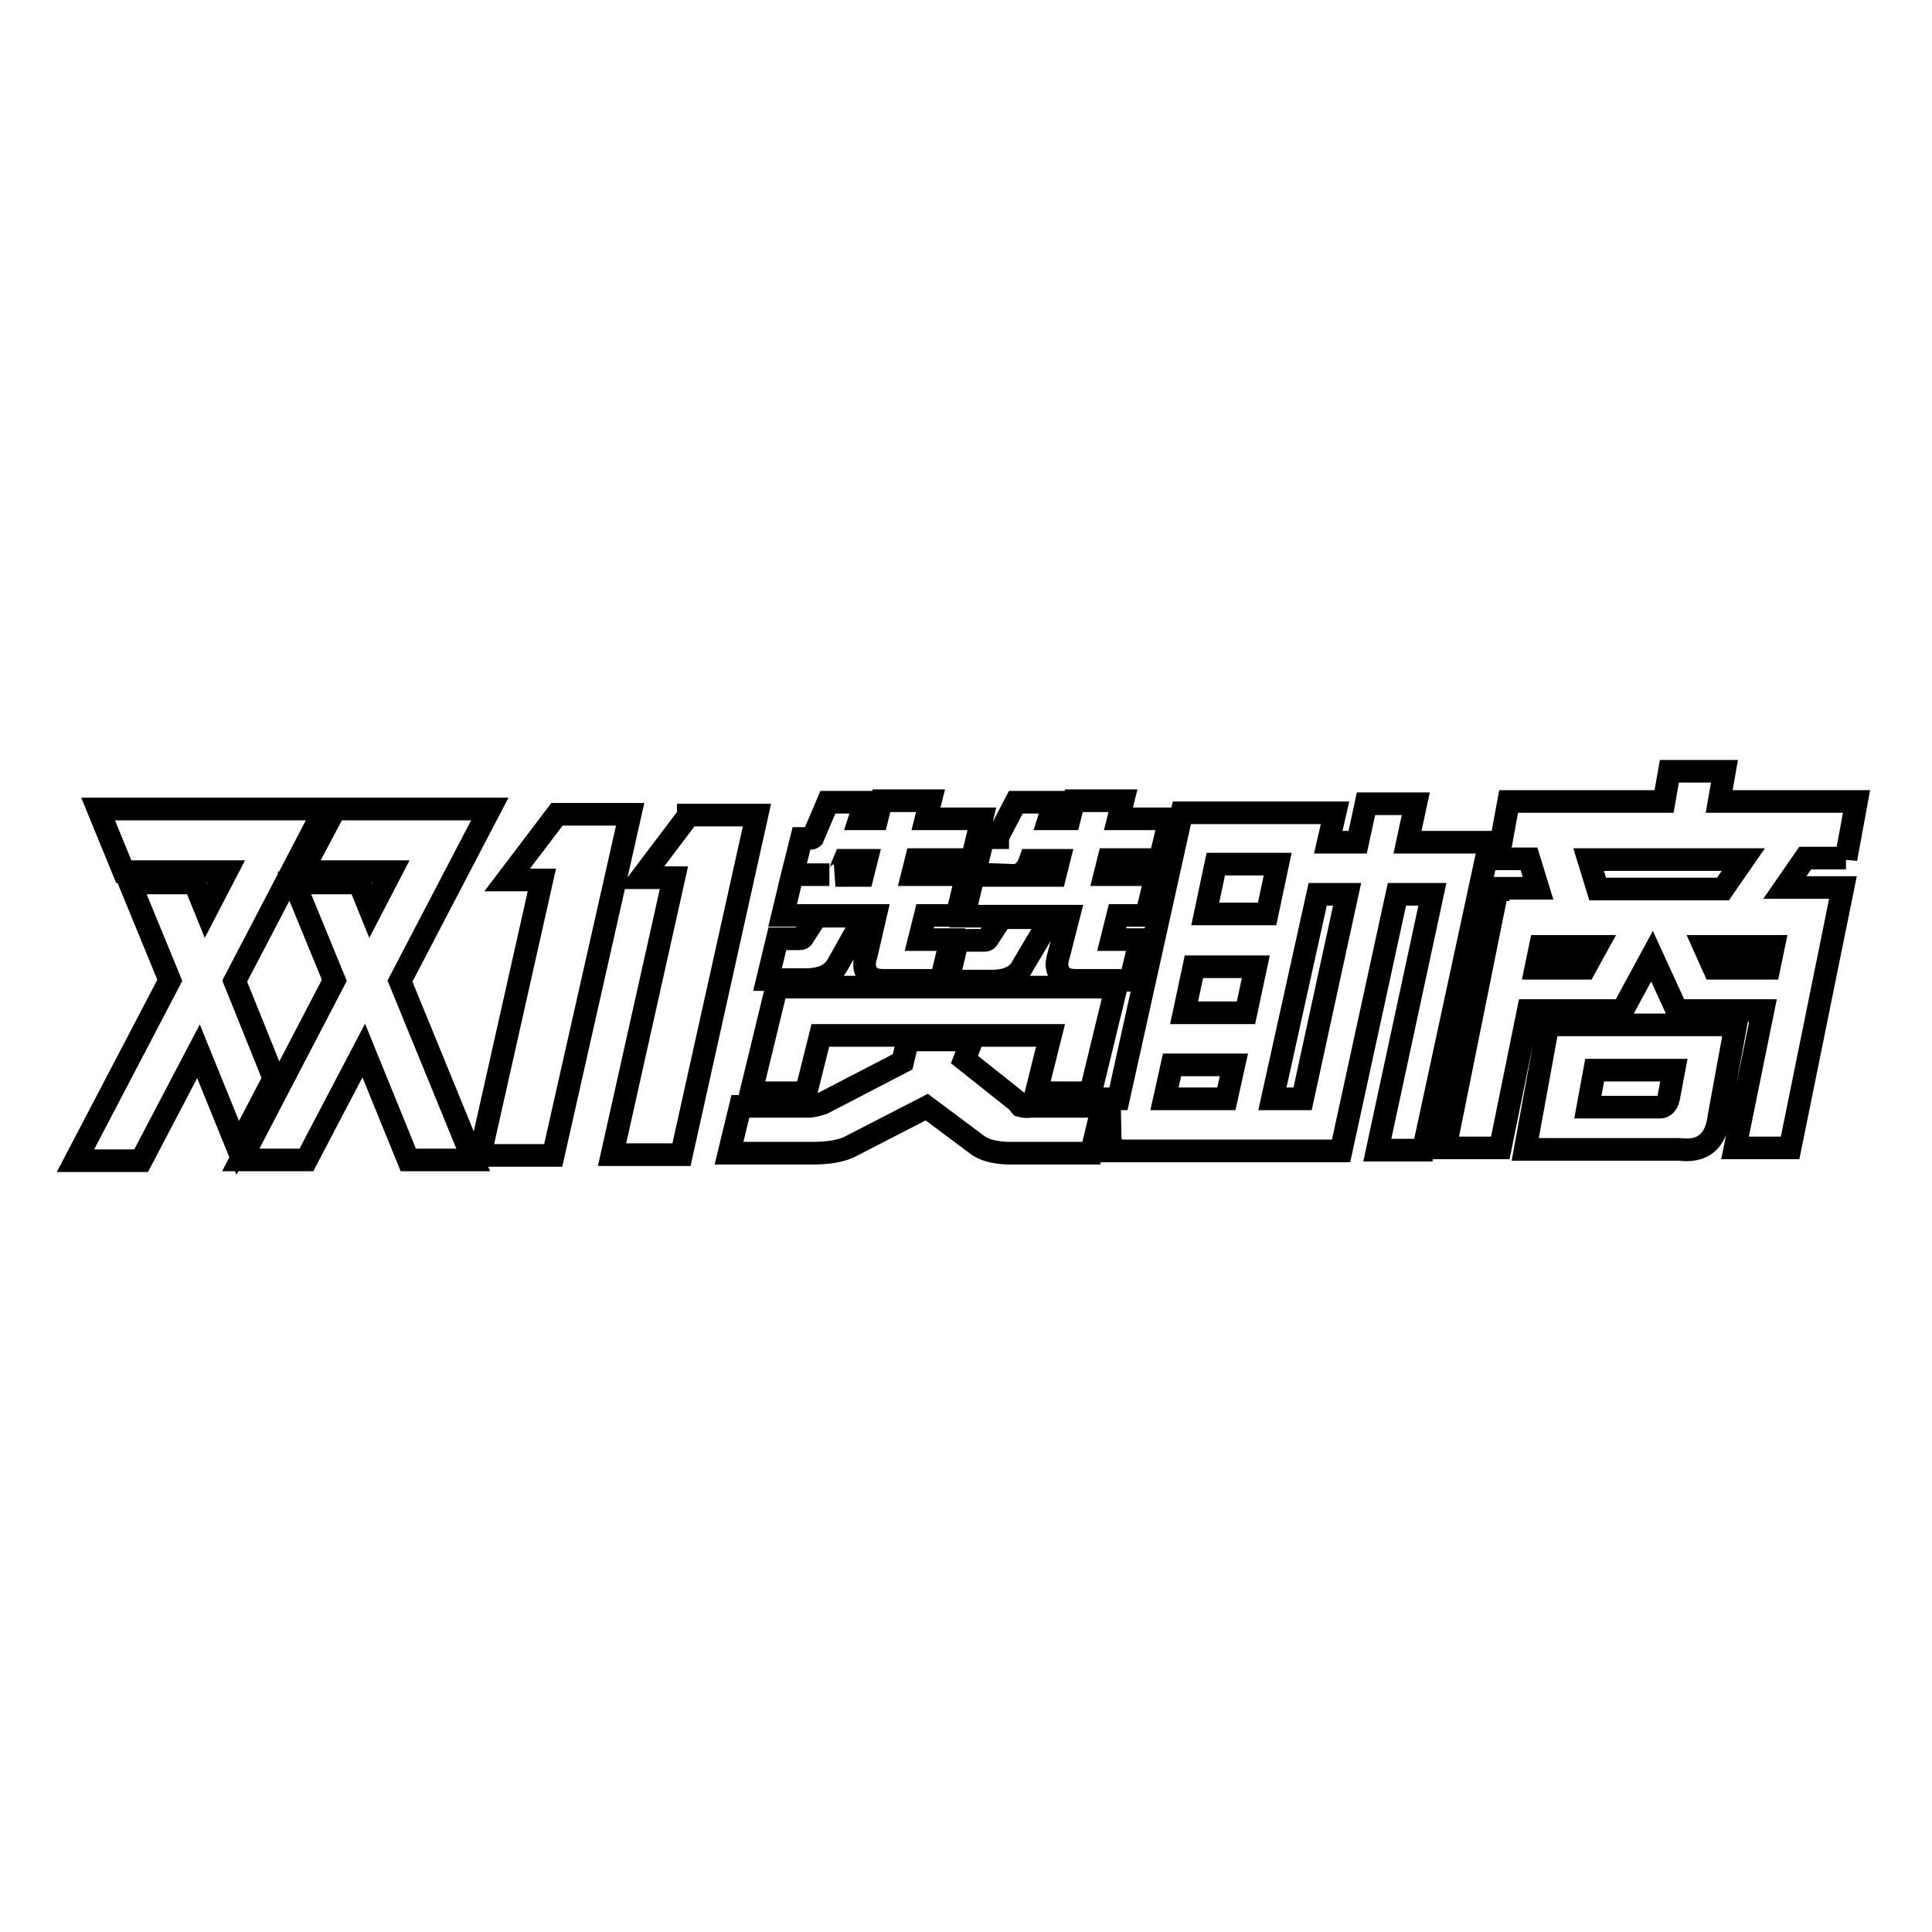<?xml version="1.0" encoding="utf-8"?>
<!-- Svg Vector Icons : http://www.onlinewebfonts.com/icon -->
<!DOCTYPE svg PUBLIC "-//W3C//DTD SVG 1.1//EN" "http://www.w3.org/Graphics/SVG/1.1/DTD/svg11.dtd">
<svg version="1.1" xmlns="http://www.w3.org/2000/svg" xmlns:xlink="http://www.w3.org/1999/xlink" x="0px" y="0px" viewBox="0 0 256 256" enable-background="new 0 0 256 256" xml:space="preserve">
<g><g><path stroke-width="3" fill-opacity="0" stroke="#000000"  d="M64.9,107.2H44.4l-4.4,8.3h11.8l-2.7,5.2l-1.5-3.7H39l5.3,12.9l-12.4,23.8h8.7l7.6-14.5l5.9,14.5h8.6L53,130L64.9,107.2z M31.1,130L43,107.2H13l3.4,8.3H30l-2.7,5.2l-1.5-3.7h-8.6l5.3,12.9L10,153.8h8.7l7.6-14.5l5.2,12.8l4.8-9.2L31.1,130z M186.5,111.6l1.1-5.1h-6.6l-1.1,5.1h-3.9l0.9-3.9h-20.3l-8.4,37.9H147l0.1,5.3l-0.3,1.5h0.4v0.1h28.2l0,0h2.3l7.4-34h4.7l-7.3,33.9h6.1l8.8-40.8L186.5,111.6L186.5,111.6z M162.5,145.6h-8.2l1-4.5h8.2L162.5,145.6z M165.1,134.2h-8.2l1.3-6.1h8.2L165.1,134.2z M159.7,121.1l1.4-6.6h8.2l-1.4,6.6H159.7z M172.6,145.6h-4l6-27.1h3.9L172.6,145.6z M114.8,126.5c-0.4,1.2-0.3,2,0.2,2.6c0.4,0.6,1.1,0.8,2.1,0.8c0.1,0,0.2,0,0.4,0h7.2l1.3-5.4h-4.1c0,0-0.1,0-0.1,0l0.8-3.2h4.2l1.3-5.4h-7.2l0.5-2h7.4l1.3-5.4h-7.4l0.6-2.4h-6.5l-0.6,2.4h-2.3l0.7-2.2h-4.9l-2,4.7l0,0c0,0-0.1,0.1-0.5,0.1h-1l-1.2,4.8h4.9c0,0,0,0,0,0H105l-1.3,5.4H116L114.8,126.5z M114.3,116h-3.6c0.7-0.1,0.6-0.5,0.9-1.3l0.3-0.7h2.9L114.3,116z M106.8,129.8c2.1,0,3.5-0.7,4.2-2l3.6-6.4h-6.4l-1.7,2.6l0,0c-0.1,0.3-0.3,0.4-0.6,0.4c-0.1,0-0.2,0-0.3,0h0H103l-1.3,5.4h4.5C106.4,129.8,106.6,129.8,106.8,129.8z M135.2,146.5L135.2,146.5c0,0-0.1-0.1-0.1-0.2l0-0.1l-7.3-5.8l1-2.6h-8.5l-0.7,2.9l-10.6,5.5c-0.7,0.2-1.3,0.4-1.9,0.4h-9l-1.5,6.2h11.3c1.9,0,3.5-0.3,4.6-0.8l10.3-5.3l6.7,5c0.8,0.6,2,1,3.9,1.1h0h11.2l1.5-6.2h-9.5C135.9,146.7,135.6,146.6,135.2,146.5z M144.5,144.8l3.4-14l-45,0l-3.4,14h7.3l1.9-7.6l30.5,0l-1.9,7.6H144.5z M134.6,116L134.6,116L134.6,116L134.6,116C134.6,116,134.6,116,134.6,116z M134.6,116c0.6-0.1,1.1-0.5,1.6-1.2l0,0l0.3-0.8h3.8l-0.5,2H134.6L134.6,116H129l-1.3,5.4l13.9,0l-1.3,5.1c-0.4,1.2-0.3,2,0.2,2.6c0.4,0.6,1.1,0.8,2.1,0.8c0.1,0,0.2,0,0.4,0h6.8l1.3-5.4h-3.7c0,0-0.1,0-0.1,0l0.8-3.2h3.8l1.3-5.4h-6.8l0.5-2h6.8l1.3-5.4h-6.8l0.6-2.4h-6.5l-0.6,2.4h-2.7l0.7-2.2h-5.1l-2.4,4.6l0,0.1l0,0c0,0,0,0-0.3,0h-1.6l-1.2,4.8L134.6,116z M135.5,128l3.8-6.4h-6.6l-1.7,2.6l0,0c-0.2,0.4-0.4,0.4-0.5,0.4l0,0c0,0-0.1,0-0.1,0l-0.1,0h-3.4l-1.3,5.4h5.1c0.2,0,0.5,0,0.7,0C133.5,130,134.9,129.3,135.5,128z M73.8,107.9l-6.6,8.7h4.6l-8.2,36.5h9.7l10.2-45.2H73.8z M91.2,108.1l-6.2,8.2h4.3l-8.2,36.7h9.2l10-45H91.2z M244.6,113.8l1.4-7.6h-18.2l0.7-4h-7.3l-0.7,4h-20.6l-1.4,7.6h4.1l1.2,3.9h-5.3l0,0.2h-0.1l-6.9,34.2h7.3l3.7-18.2h12.5l3.9-7.2l3.3,7.2h11.4l-3.7,18.2h7.3l7-34.5h-7.3l0,0h-0.4l2.7-3.9H244.6L244.6,113.8z M210,128.3h-6.5l0.6-2.9h7.5L210,128.3z M211.7,117.8l-1.2-3.9H231l-2.7,3.9H211.7z M234.4,128.3h-7.3l-1.3-2.9h9.2L234.4,128.3z M205.1,135.9l-3,16.4h20.4c3.2,0.4,4.9-1.1,5.3-4.5l2.2-12H205.1L205.1,135.9z M221.1,145.5c-0.2,0.9-0.7,1.3-1.4,1.2h-9.3l0.9-4.9h10.5L221.1,145.5z"/></g></g>
</svg>